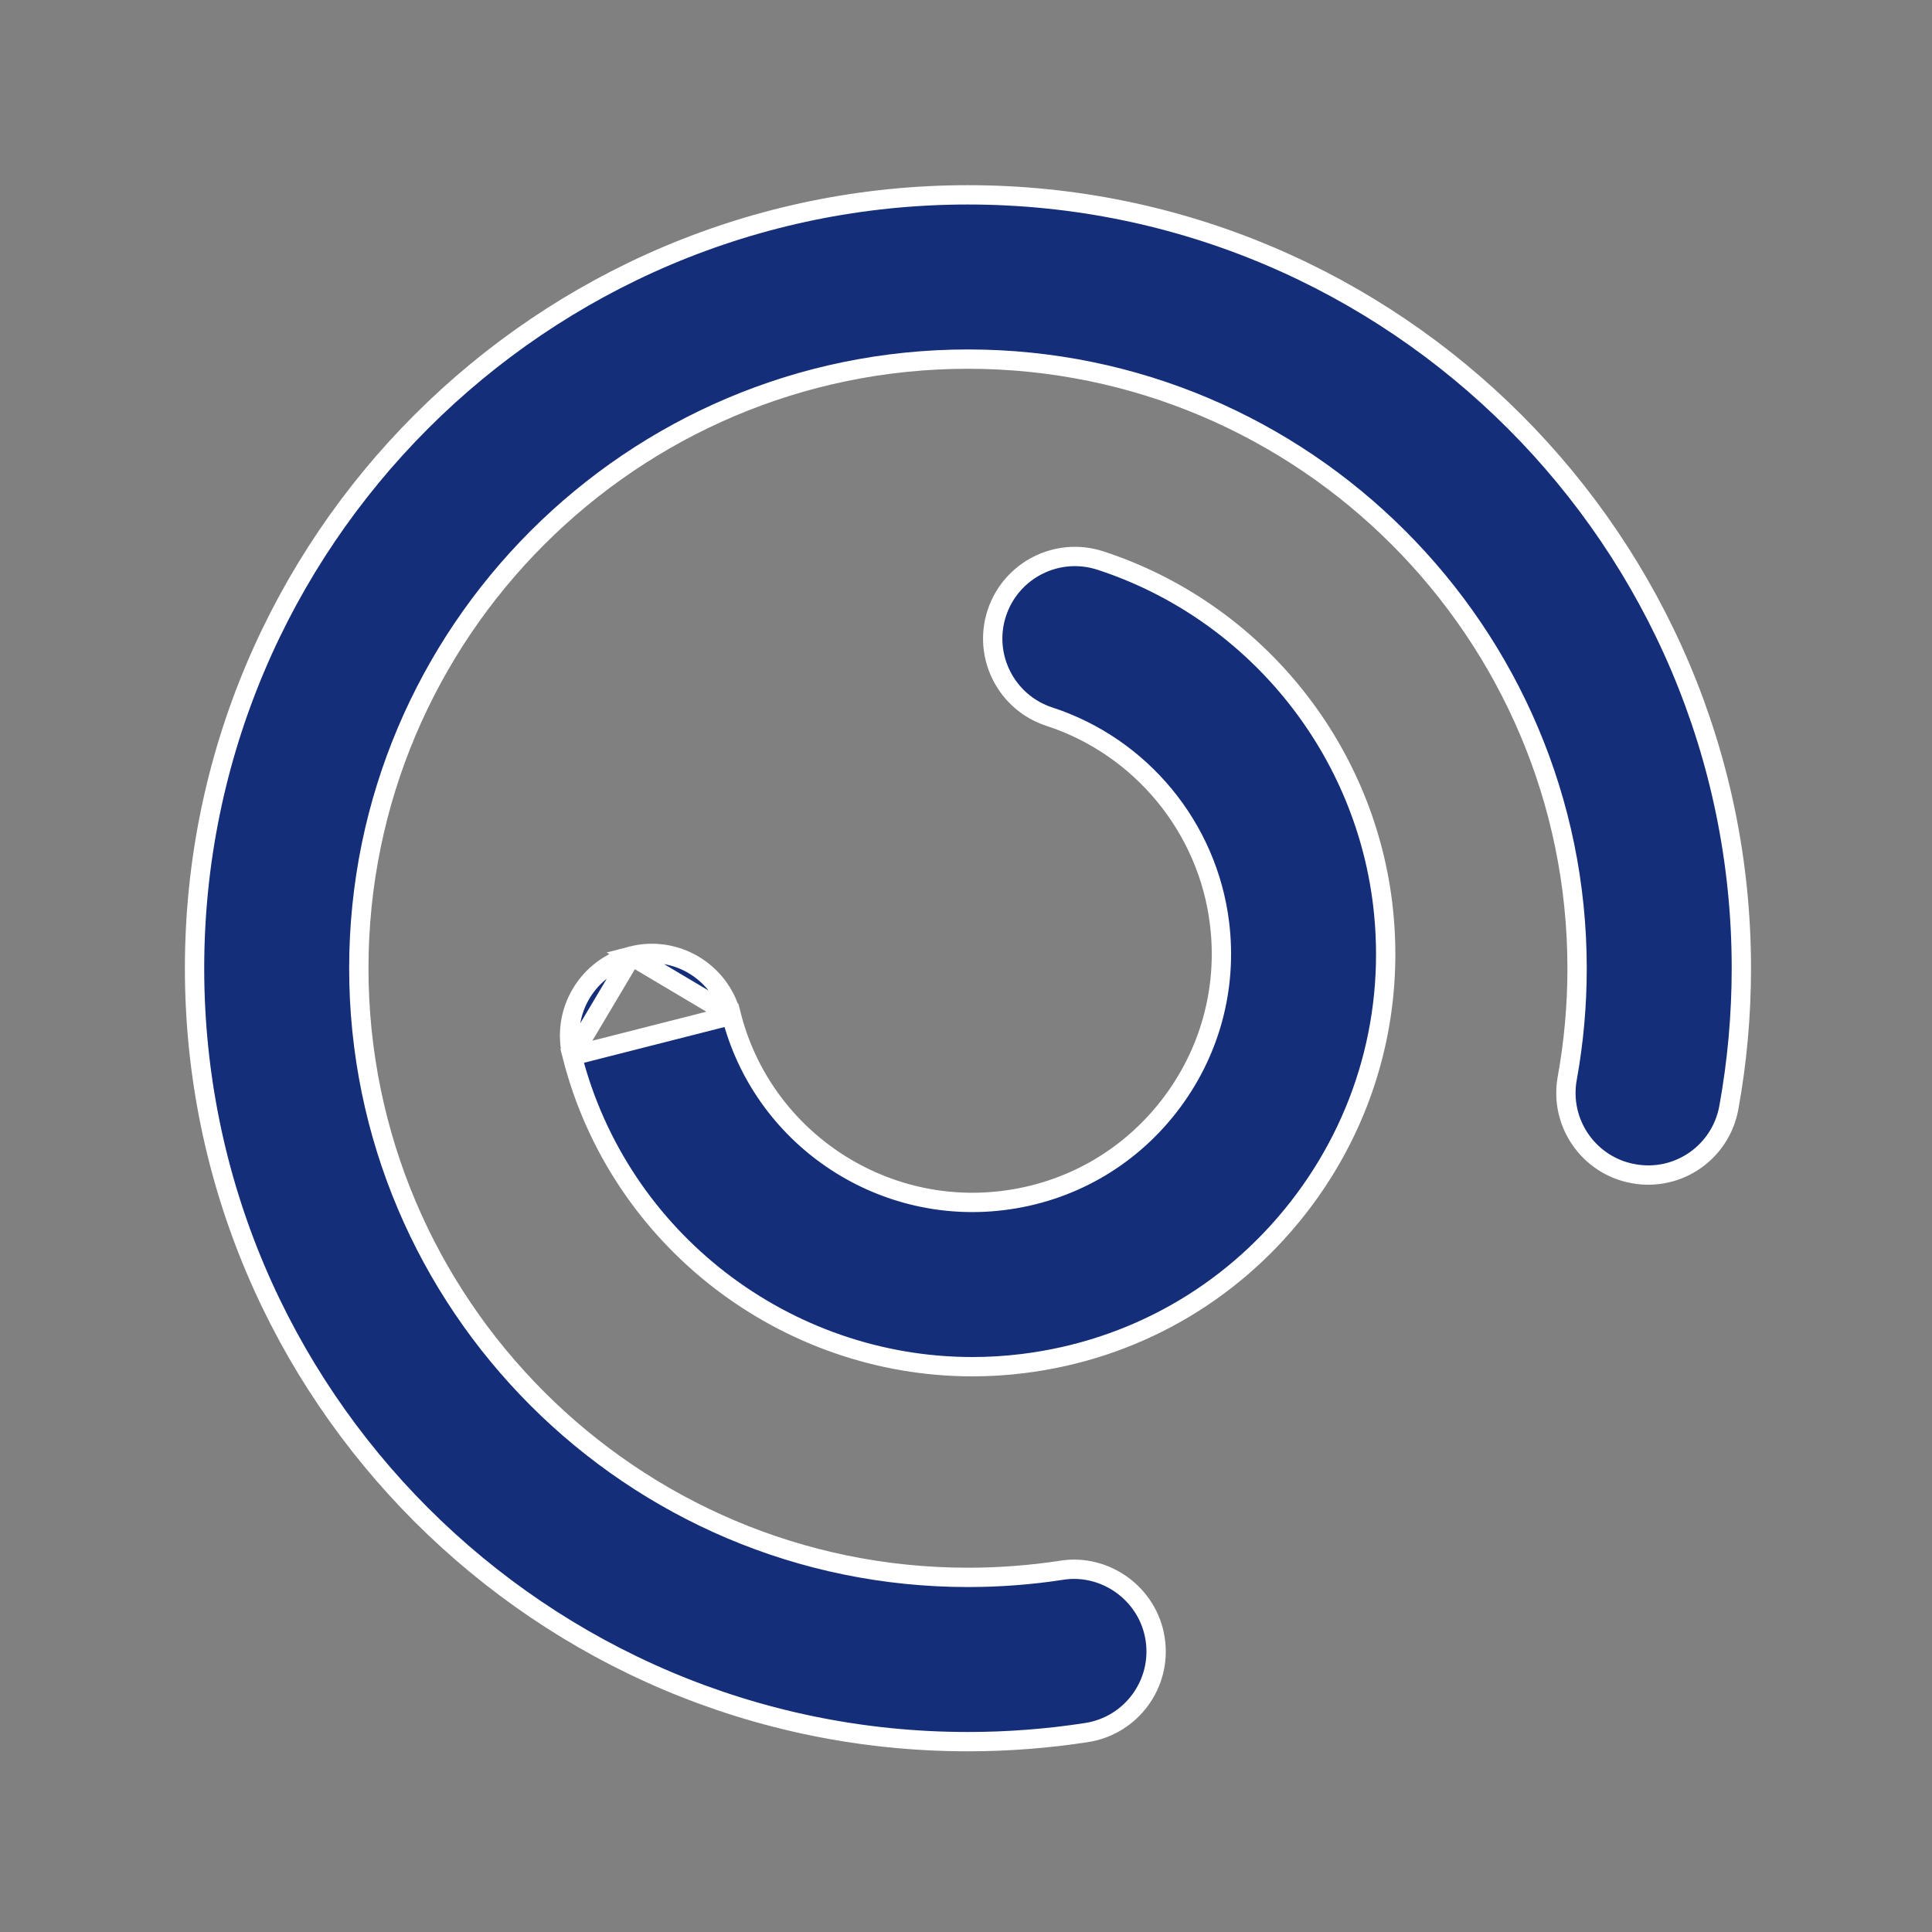 <svg width="40" height="40" viewBox="0 0 40 40" fill="none" xmlns="http://www.w3.org/2000/svg">
<rect x="0" y="0" width="40" height="40" fill="#808080" stroke="none"/>
<path d="M11.845 21.86L11.845 21.86C12.816 25.673 16.276 28.296 20.133 28.296C20.477 28.296 20.824 28.275 21.173 28.232L21.173 28.232C23.441 27.954 25.465 26.81 26.873 25.01C28.28 23.209 28.902 20.97 28.625 18.701C28.222 15.417 25.929 12.631 22.781 11.605C21.887 11.315 20.929 11.803 20.637 12.695C20.346 13.587 20.834 14.547 21.727 14.838C23.625 15.457 25.007 17.135 25.249 19.115C25.417 20.48 25.041 21.831 24.194 22.915C23.347 23.999 22.127 24.689 20.76 24.856C18.192 25.172 15.778 23.522 15.142 21.021L11.845 21.86ZM11.845 21.86C11.614 20.95 12.164 20.024 13.074 19.793L13.075 19.793M11.845 21.86L13.075 19.793M13.075 19.793C13.981 19.558 14.91 20.11 15.142 21.021L13.075 19.793Z" fill="#142E79" stroke="white" stroke-width="0.4"/>
<path d="M33.817 24.3L33.817 24.3C32.893 24.133 32.28 23.247 32.448 22.324C32.584 21.576 32.652 20.81 32.652 20.047C32.652 13.092 26.995 7.435 20.041 7.435C13.086 7.435 7.429 13.092 7.429 20.047C7.429 27.001 13.086 32.658 20.041 32.658C20.693 32.658 21.344 32.608 21.977 32.511L21.978 32.51C22.892 32.366 23.773 33.004 23.916 33.932L23.916 33.932C24.06 34.859 23.423 35.728 22.495 35.871C21.692 35.995 20.866 36.059 20.041 36.059C11.212 36.059 4.028 28.875 4.028 20.047C4.028 11.217 11.212 4.034 20.041 4.034C28.87 4.034 36.053 11.217 36.053 20.047C36.053 21.014 35.966 21.985 35.794 22.931C35.626 23.855 34.747 24.47 33.817 24.3Z" fill="#142E79" stroke="white" stroke-width="0.4"/>
</svg>
